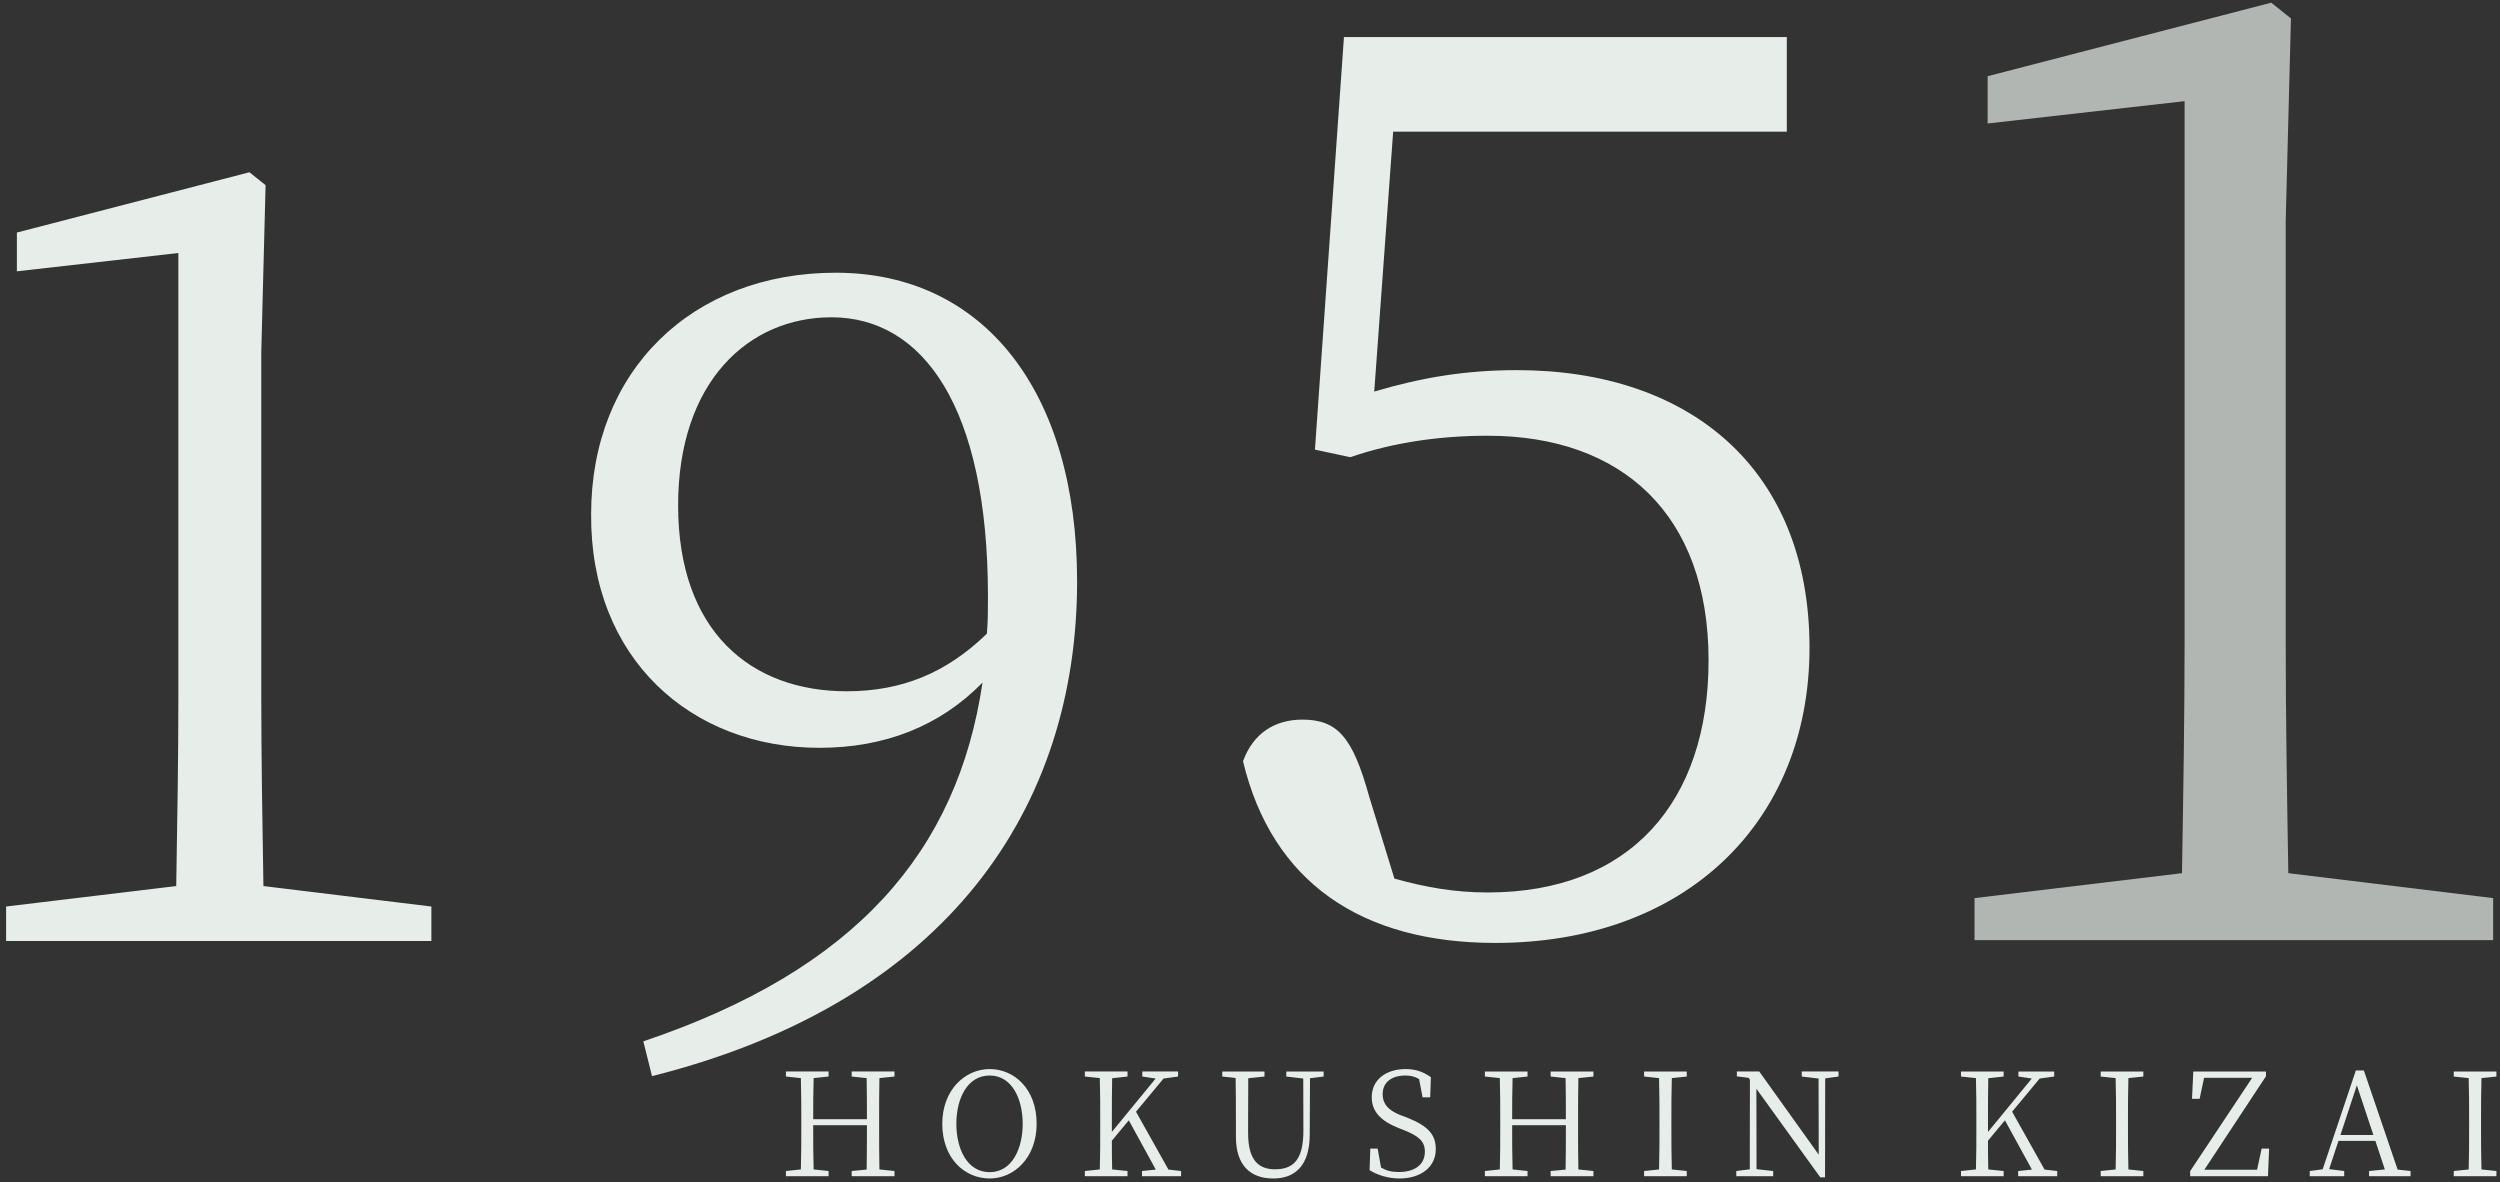 <svg xmlns="http://www.w3.org/2000/svg" width="296" height="140"><rect width="100%" height="100%" fill="#333333" stroke="none"/><path fill-rule="evenodd" fill="#E7EEEA" d="M31.19 104.91c-.127-7.648-.255-15.169-.255-22.69V41.683l.51-19.758-1.912-1.53-27.534 7.139v4.589l19.121-2.167V82.22c0 7.521-.128 15.042-.255 22.69L.724 107.332v4.079h50.352v-4.079L31.19 104.91zm69.051-23.063c-11.328 0-19.952-7.079-19.952-22.011 0-14.674 8.367-22.269 18.15-22.269 10.812 0 18.535 10.555 18.535 33.081 0 1.545 0 2.961-.128 4.377-4.763 4.634-10.041 6.822-16.605 6.822zM77.2 127.414c35.269-8.882 50.329-32.051 50.329-58.568 0-22.526-11.07-36.556-28.576-36.556-16.991 0-28.962 11.585-28.962 28.576-.128 17.12 11.843 27.675 27.032 27.675 7.723 0 14.288-2.575 19.308-7.724-2.961 19.952-14.932 33.983-40.161 42.478l1.03 4.119zm87.75-111.822h46.606V4.389h-52.432l-3.436 48.847 4.183.896c5.228-1.793 10.755-2.54 16.282-2.54 15.834 0 26.141 9.262 26.141 26.59 0 16.73-9.261 27.486-26.141 27.486-3.884 0-7.319-.598-11.054-1.644l-2.988-9.709c-1.941-7.021-3.734-9.112-7.917-9.112-3.286 0-5.825 1.643-7.02 4.929 3.435 14.341 14.041 21.511 29.875 21.511 22.557 0 37.196-14.341 37.196-34.955 0-21.062-14.042-32.863-34.656-32.863-6.125 0-11.353.896-16.88 2.539l2.241-30.772z"/><path fill-rule="evenodd" opacity=".702" fill="#E7EEEA" d="M270.937 103.383c-.155-9.328-.311-18.499-.311-27.671V26.278l.622-24.096-2.332-1.865-33.578 8.705v5.597l23.319-2.643v63.736c0 9.172-.156 18.343-.311 27.671l-24.562 2.953v4.975h61.404v-4.975l-24.251-2.953z"/><path fill-rule="evenodd" fill="#E7EEEA" d="M293.806 138.462l1.769.187v.612h-5.05v-.612l1.768-.187c.051-1.615.051-3.265.051-4.931v-.935c0-1.649 0-3.316-.051-4.948l-1.768-.187v-.595h5.05v.595l-1.769.187c-.051 1.615-.051 3.265-.051 4.948v.935c0 1.632 0 3.299.051 4.931zm-13.31.187l1.87-.187-1.122-3.384h-4.37l-1.105 3.35 1.785.221v.612h-4.08v-.612l1.53-.204 3.928-11.698h.952l3.996 11.732 1.53.17v.612h-4.914v-.612zm-1.445-10.151l-1.939 5.883h3.894l-1.955-5.883zm-11.271 7.499h.884l-.136 3.264h-9.215v-.595l7.345-11.052h-5.696l-.527 2.482h-.901l.153-3.23h8.603v.561l-7.294 11.069h6.24l.544-2.499zm-19.058 2.652l1.768-.187c.051-1.615.051-3.265.051-4.931v-.935c0-1.649 0-3.316-.051-4.948l-1.768-.187v-.595h5.05v.595l-1.769.187c-.051 1.615-.051 3.265-.051 4.948v.935c0 1.632 0 3.299.051 4.931l1.769.187v.612h-5.05v-.612zm-9.774 0l1.632-.17-3.196-5.832-2.007 2.414c0 .987 0 2.16.034 3.401l1.82.187v.612h-5.05v-.612l1.768-.187c.051-1.615.051-3.265.051-4.931v-.935c0-1.649 0-3.316-.051-4.948l-1.768-.187v-.595h5.05v.595l-1.82.204c-.034 1.598-.034 3.248-.034 4.931v1.428l5.186-6.325-1.581-.238v-.595h4.234v.595l-1.718.238-3.264 3.928 3.843 6.852 1.496.17v.612h-4.625v-.612zm-22.864.748h-.561l-7.567-10.491.017 9.522 1.972.221v.612h-4.369v-.612l1.598-.204.017-10.61-.153-.221-1.394-.17v-.578h2.652l7.04 9.845-.017-9.012-1.99-.238v-.595h4.353v.595l-1.581.221-.017 11.715zm-21.422-.748l1.768-.187c.051-1.615.051-3.265.051-4.931v-.935c0-1.649 0-3.316-.051-4.948l-1.768-.187v-.595h5.05v.595l-1.769.187c-.051 1.615-.051 3.265-.051 4.948v.935c0 1.632 0 3.299.051 4.931l1.769.187v.612h-5.05v-.612zm-11.066 0l1.769-.17c.034-1.598.034-3.265.034-5.254h-6.36c0 1.972 0 3.639.051 5.237l1.769.187v.612h-5.05v-.612l1.768-.187c.051-1.615.051-3.265.051-4.931v-.935c0-1.649 0-3.316-.051-4.948l-1.768-.187v-.595h5.05v.595l-1.769.187c-.051 1.581-.051 3.214-.051 4.863h6.36c0-1.632 0-3.265-.034-4.863l-1.769-.187v-.595h5.067v.595l-1.785.187c-.034 1.615-.034 3.265-.034 4.948v.935c0 1.632 0 3.299.034 4.931l1.785.187v.612h-5.067v-.612zm-17-6.325c2.516 1.003 3.4 2.023 3.4 3.741 0 2.159-1.819 3.468-4.302 3.468-1.394 0-2.72-.459-3.536-.986l.085-2.55h.867l.408 2.244c.646.374 1.224.527 2.091.527 1.854 0 3.095-.833 3.095-2.414 0-1.225-.714-1.837-2.483-2.551l-.697-.272c-1.904-.765-3.111-1.836-3.111-3.622 0-2.125 1.768-3.332 4.012-3.332 1.259 0 2.177.374 2.993.969l-.085 2.38h-.901l-.408-2.159c-.51-.306-1.003-.425-1.633-.425-1.547 0-2.686.748-2.686 2.21 0 1.242.799 1.973 2.159 2.5l.732.272zm-11.525 2.006c0 3.673-1.735 5.203-4.319 5.203-2.636 0-4.421-1.479-4.421-4.948v-1.972c0-1.666 0-3.333-.034-4.982l-1.581-.17v-.595h4.999v.595l-1.922.204c-.017 1.615-.017 3.265-.017 4.948v1.564c0 3.197 1.241 4.268 3.197 4.268 2.261 0 3.35-1.258 3.35-4.591l-.017-6.155-2.007-.238v-.595h4.421v.595l-1.615.204-.034 6.665zm-19.857 4.319l1.632-.17-3.196-5.832-2.007 2.414c0 .987 0 2.16.034 3.401l1.82.187v.612h-5.05v-.612l1.768-.187c.051-1.615.051-3.265.051-4.931v-.935c0-1.649 0-3.316-.051-4.948l-1.768-.187v-.595h5.05v.595l-1.82.204c-.034 1.598-.034 3.248-.034 4.931v1.428l5.186-6.325-1.581-.238v-.595h4.234v.595l-1.718.238-3.264 3.928 3.843 6.852 1.496.17v.612h-4.625v-.612zm-18.037.884c-2.925 0-5.611-2.329-5.611-6.478 0-4.013 2.703-6.478 5.611-6.478 2.89 0 5.56 2.329 5.56 6.478 0 4.03-2.67 6.478-5.56 6.478zm0-12.191c-2.687 0-3.945 2.788-3.945 5.713 0 2.942 1.258 5.73 3.945 5.73 2.652 0 3.911-2.788 3.911-5.73 0-2.925-1.259-5.713-3.911-5.713zm-16.337 11.307l1.769-.17c.034-1.598.034-3.265.034-5.254h-6.36c0 1.972 0 3.639.051 5.237l1.769.187v.612h-5.05v-.612l1.768-.187c.051-1.615.051-3.265.051-4.931v-.935c0-1.649 0-3.316-.051-4.948l-1.768-.187v-.595h5.05v.595l-1.769.187c-.051 1.581-.051 3.214-.051 4.863h6.36c0-1.632 0-3.265-.034-4.863l-1.769-.187v-.595h5.067v.595l-1.785.187c-.034 1.615-.034 3.265-.034 4.948v.935c0 1.632 0 3.299.034 4.931l1.785.187v.612h-5.067v-.612z"/></svg>